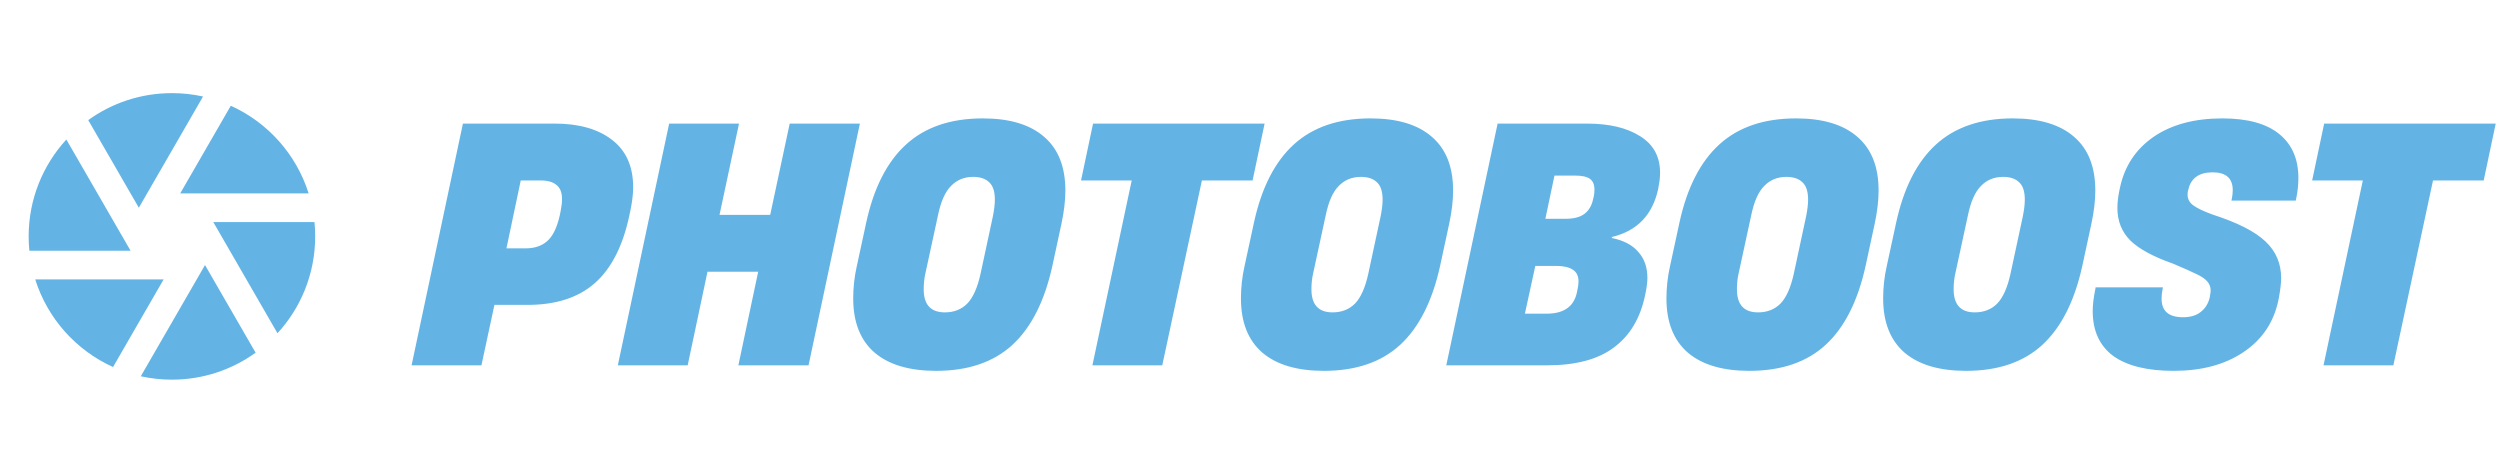 <svg width="349" height="66" viewBox="0 0 349 66" fill="none" xmlns="http://www.w3.org/2000/svg">
<path d="M57.456 51L64.622 17.254H77.458C80.815 17.254 83.476 18.01 85.441 19.522C87.407 21.034 88.39 23.241 88.39 26.144C88.39 27.021 88.269 28.064 88.027 29.274L87.845 30.136C86.938 34.369 85.335 37.498 83.037 39.525C80.739 41.55 77.61 42.563 73.648 42.563H69.022L67.208 51H57.456ZM73.376 34.671C74.616 34.671 75.614 34.339 76.37 33.673C77.156 33.008 77.746 31.814 78.139 30.09L78.275 29.41C78.396 28.835 78.456 28.291 78.456 27.777C78.456 26.87 78.199 26.22 77.685 25.826C77.201 25.403 76.461 25.192 75.463 25.192H72.696L70.7 34.671H73.376ZM107.52 29.999L110.241 17.254H120.039L112.872 51H103.075L105.842 37.937H98.766L95.999 51H86.247L93.414 17.254H103.166L100.444 29.999H107.52ZM130.673 51.771C126.954 51.771 124.096 50.924 122.1 49.231C120.105 47.508 119.107 44.983 119.107 41.656C119.107 40.144 119.273 38.648 119.606 37.166L120.921 31.088C121.979 26.22 123.839 22.576 126.5 20.157C129.161 17.738 132.729 16.528 137.204 16.528C140.954 16.528 143.811 17.39 145.777 19.114C147.742 20.807 148.725 23.302 148.725 26.598C148.725 27.989 148.544 29.531 148.181 31.224L146.911 37.121C145.822 42.049 143.963 45.723 141.332 48.142C138.701 50.562 135.148 51.771 130.673 51.771ZM131.898 43.607C133.168 43.607 134.211 43.199 135.027 42.382C135.844 41.535 136.464 40.144 136.887 38.209L138.61 30.181C138.792 29.274 138.883 28.503 138.883 27.868C138.883 26.749 138.626 25.948 138.112 25.464C137.597 24.95 136.842 24.693 135.844 24.693C134.604 24.693 133.576 25.116 132.759 25.963C131.943 26.779 131.338 28.14 130.945 30.045L129.176 38.209C129.025 38.874 128.949 39.6 128.949 40.386C128.949 42.533 129.932 43.607 131.898 43.607ZM162.251 51H152.499L157.987 25.192H150.912L152.59 17.254H176.539L174.86 25.192H167.785L162.251 51ZM184.801 51.771C181.082 51.771 178.224 50.924 176.228 49.231C174.233 47.508 173.235 44.983 173.235 41.656C173.235 40.144 173.401 38.648 173.734 37.166L175.049 31.088C176.107 26.22 177.967 22.576 180.628 20.157C183.289 17.738 186.857 16.528 191.332 16.528C195.082 16.528 197.939 17.39 199.905 19.114C201.87 20.807 202.853 23.302 202.853 26.598C202.853 27.989 202.672 29.531 202.309 31.224L201.039 37.121C199.95 42.049 198.091 45.723 195.46 48.142C192.829 50.562 189.276 51.771 184.801 51.771ZM186.025 43.607C187.296 43.607 188.339 43.199 189.155 42.382C189.972 41.535 190.591 40.144 191.015 38.209L192.738 30.181C192.92 29.274 193.011 28.503 193.011 27.868C193.011 26.749 192.754 25.948 192.239 25.464C191.725 24.95 190.969 24.693 189.972 24.693C188.732 24.693 187.704 25.116 186.887 25.963C186.071 26.779 185.466 28.14 185.073 30.045L183.304 38.209C183.153 38.874 183.077 39.6 183.077 40.386C183.077 42.533 184.06 43.607 186.025 43.607ZM201.9 51L209.067 17.254H221.54C224.655 17.254 227.134 17.844 228.979 19.023C230.823 20.172 231.746 21.865 231.746 24.103C231.746 24.708 231.685 25.297 231.564 25.872L231.474 26.416C230.687 30.015 228.54 32.237 225.033 33.084L224.987 33.22C226.65 33.552 227.89 34.203 228.707 35.17C229.553 36.108 229.977 37.317 229.977 38.799C229.977 39.343 229.901 39.993 229.75 40.749L229.659 41.203C228.994 44.408 227.543 46.842 225.305 48.505C223.097 50.168 219.983 51 215.961 51H201.9ZM218.547 30.544C219.696 30.544 220.573 30.317 221.177 29.863C221.812 29.38 222.221 28.684 222.402 27.777L222.493 27.414C222.553 27.172 222.583 26.855 222.583 26.462C222.583 25.766 222.372 25.267 221.948 24.965C221.525 24.662 220.83 24.511 219.862 24.511H217.004L215.734 30.544H218.547ZM215.916 43.788C218.305 43.788 219.711 42.805 220.134 40.84L220.225 40.386C220.316 39.963 220.361 39.6 220.361 39.298C220.361 38.542 220.104 37.998 219.59 37.665C219.076 37.302 218.274 37.121 217.186 37.121H214.328L212.877 43.788H215.916ZM244.2 51.771C240.481 51.771 237.623 50.924 235.627 49.231C233.632 47.508 232.634 44.983 232.634 41.656C232.634 40.144 232.8 38.648 233.133 37.166L234.448 31.088C235.506 26.22 237.366 22.576 240.027 20.157C242.688 17.738 246.256 16.528 250.731 16.528C254.481 16.528 257.338 17.39 259.304 19.114C261.269 20.807 262.252 23.302 262.252 26.598C262.252 27.989 262.071 29.531 261.708 31.224L260.438 37.121C259.349 42.049 257.49 45.723 254.859 48.142C252.228 50.562 248.675 51.771 244.2 51.771ZM245.425 43.607C246.695 43.607 247.738 43.199 248.554 42.382C249.371 41.535 249.991 40.144 250.414 38.209L252.137 30.181C252.319 29.274 252.41 28.503 252.41 27.868C252.41 26.749 252.153 25.948 251.639 25.464C251.124 24.95 250.369 24.693 249.371 24.693C248.131 24.693 247.103 25.116 246.286 25.963C245.47 26.779 244.865 28.14 244.472 30.045L242.703 38.209C242.552 38.874 242.476 39.6 242.476 40.386C242.476 42.533 243.459 43.607 245.425 43.607ZM274.453 51.771C270.734 51.771 267.876 50.924 265.88 49.231C263.885 47.508 262.887 44.983 262.887 41.656C262.887 40.144 263.053 38.648 263.386 37.166L264.701 31.088C265.76 26.22 267.619 22.576 270.28 20.157C272.941 17.738 276.509 16.528 280.985 16.528C284.734 16.528 287.592 17.39 289.557 19.114C291.523 20.807 292.505 23.302 292.505 26.598C292.505 27.989 292.324 29.531 291.961 31.224L290.691 37.121C289.603 42.049 287.743 45.723 285.112 48.142C282.481 50.562 278.928 51.771 274.453 51.771ZM275.678 43.607C276.948 43.607 277.991 43.199 278.807 42.382C279.624 41.535 280.244 40.144 280.667 38.209L282.391 30.181C282.572 29.274 282.663 28.503 282.663 27.868C282.663 26.749 282.406 25.948 281.892 25.464C281.378 24.95 280.622 24.693 279.624 24.693C278.384 24.693 277.356 25.116 276.54 25.963C275.723 26.779 275.118 28.14 274.725 30.045L272.956 38.209C272.805 38.874 272.729 39.6 272.729 40.386C272.729 42.533 273.712 43.607 275.678 43.607ZM303.436 51.771C299.747 51.771 296.935 51.076 295 49.685C293.095 48.263 292.142 46.177 292.142 43.425C292.142 42.548 292.263 41.535 292.505 40.386L292.55 40.114H301.939L301.894 40.386C301.803 40.84 301.758 41.278 301.758 41.702C301.758 43.425 302.756 44.287 304.752 44.287C305.78 44.287 306.596 44.045 307.201 43.561C307.836 43.078 308.259 42.412 308.471 41.566L308.516 41.294C308.577 40.931 308.607 40.689 308.607 40.568C308.607 40.054 308.441 39.615 308.108 39.252C307.775 38.889 307.277 38.557 306.611 38.255C305.946 37.922 304.857 37.438 303.346 36.803C300.594 35.835 298.613 34.762 297.404 33.583C296.194 32.373 295.589 30.861 295.589 29.047C295.589 28.321 295.68 27.505 295.862 26.598L295.952 26.189C296.587 23.196 298.145 20.837 300.624 19.114C303.134 17.39 306.339 16.528 310.24 16.528C313.748 16.528 316.393 17.254 318.177 18.705C319.962 20.157 320.854 22.198 320.854 24.829C320.854 25.826 320.748 26.809 320.536 27.777L320.491 28.004H311.51L311.555 27.777C311.646 27.354 311.691 26.945 311.691 26.552C311.691 24.889 310.754 24.058 308.879 24.058C307.912 24.058 307.14 24.269 306.566 24.693C306.022 25.116 305.674 25.675 305.523 26.371L305.432 26.688C305.402 26.809 305.387 26.976 305.387 27.187C305.387 27.792 305.659 28.291 306.203 28.684C306.747 29.077 307.639 29.5 308.879 29.954C312.357 31.073 314.821 32.328 316.272 33.719C317.724 35.08 318.45 36.788 318.45 38.844C318.45 39.479 318.344 40.386 318.132 41.566L318.041 42.019C317.376 45.073 315.743 47.462 313.143 49.186C310.572 50.909 307.337 51.771 303.436 51.771ZM334.114 51H324.362L329.85 25.192H322.775L324.453 17.254H348.402L346.723 25.192H339.648L334.114 51Z" fill="#63B4E5"/>
<path d="M19.654 52.527L28.619 37L35.683 49.235C32.396 51.604 28.361 53 24 53C22.508 53 21.054 52.837 19.654 52.527ZM15.78 51.238C10.623 48.91 6.63 44.459 4.916 39H22.845L15.78 51.238ZM4.099 35C4.033 34.342 4 33.675 4 33C4 27.786 5.995 23.037 9.264 19.477L18.227 35H4.099ZM12.317 16.765C15.604 14.396 19.639 13 24 13C25.492 13 26.946 13.163 28.345 13.473L19.381 29L12.317 16.765ZM32.22 14.762C37.377 17.09 41.37 21.541 43.084 27H25.155L32.22 14.762ZM43.901 31C43.967 31.658 44 32.325 44 33C44 38.214 42.005 42.963 38.736 46.523L29.774 31H43.901Z" fill="#63B4E5"/>
</svg>
